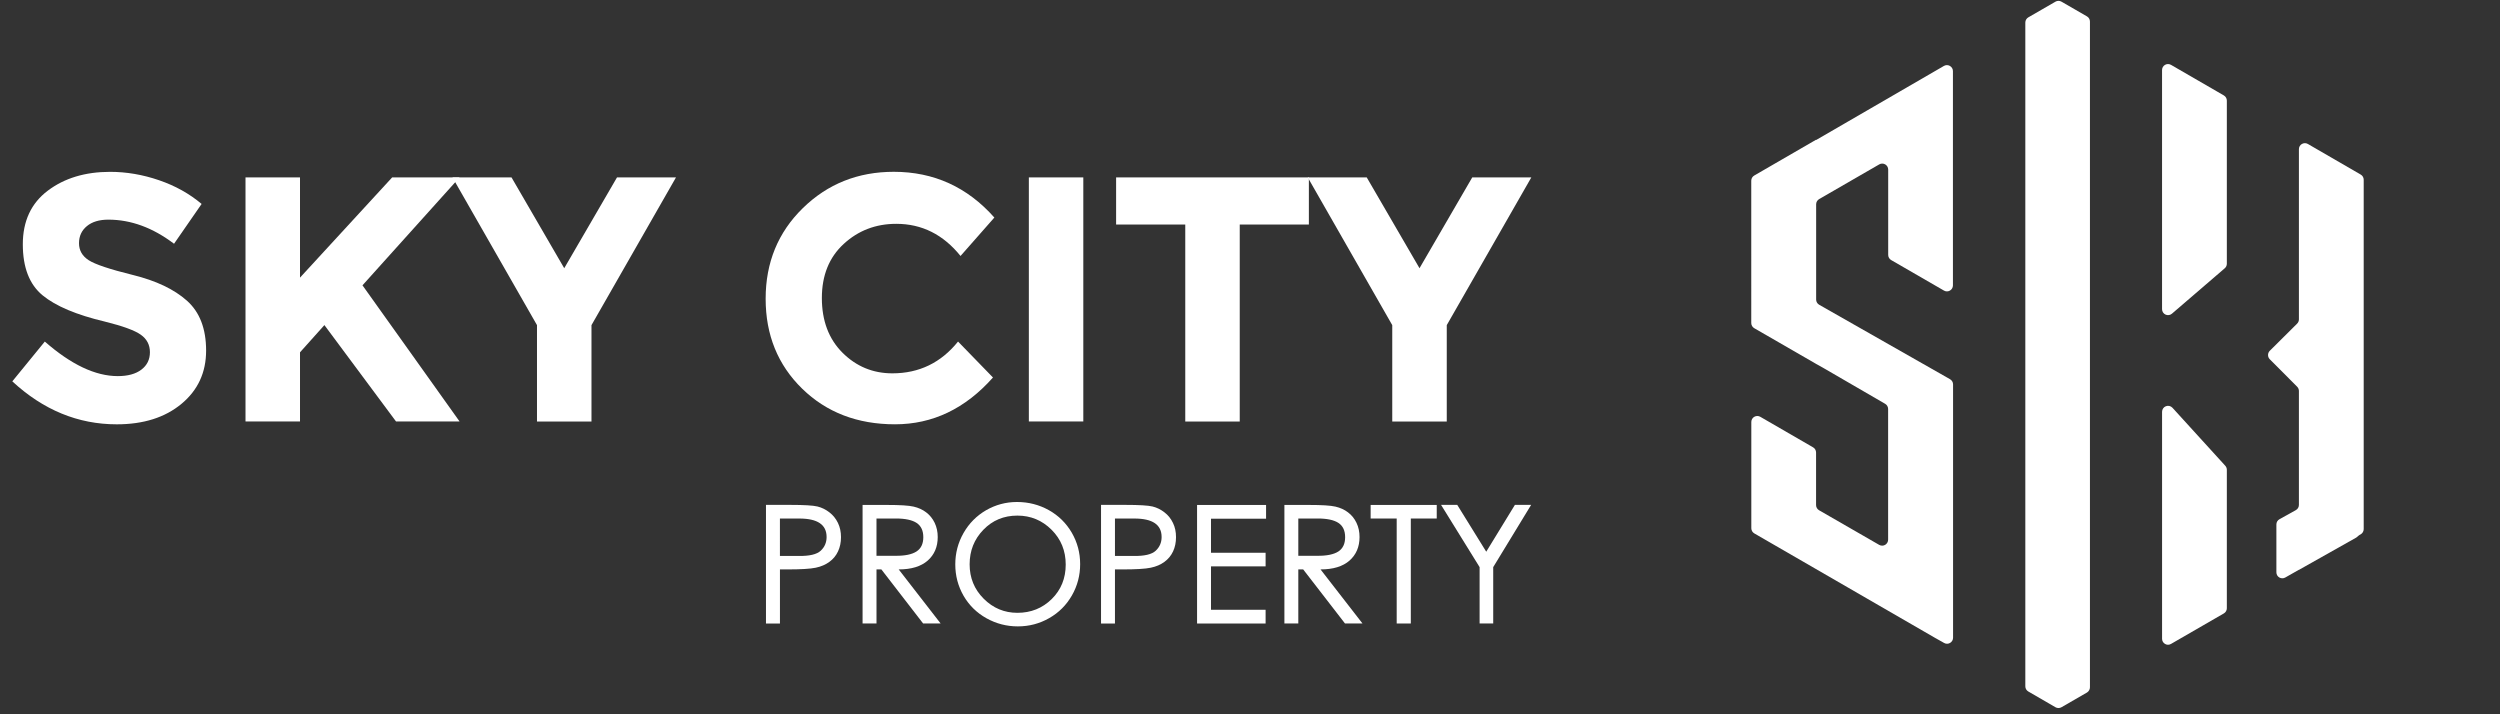 <?xml version="1.0" encoding="utf-8"?>
<!-- Generator: Adobe Illustrator 16.0.0, SVG Export Plug-In . SVG Version: 6.00 Build 0)  -->
<!DOCTYPE svg PUBLIC "-//W3C//DTD SVG 1.1//EN" "http://www.w3.org/Graphics/SVG/1.1/DTD/svg11.dtd">
<svg version="1.1" id="图层_1" xmlns="http://www.w3.org/2000/svg" xmlns:xlink="http://www.w3.org/1999/xlink" x="0px" y="0px"
	 width="133px" height="38px" viewBox="0 0 133 38" enable-background="new 0 0 133 38" xml:space="preserve">
<rect x="0" y="0" width="133" height="38" fill="#333333" stroke="none"/>
<g>
	<g>
		<path fill="#FFFFFF" d="M111.029,0.873c0.097,0.057,0.156,0.162,0.156,0.275v35.417c0,0.111-0.061,0.218-0.156,0.276l-1.36,0.785
			c-0.099,0.056-0.22,0.056-0.317,0l-1.447-0.839c-0.098-0.057-0.158-0.16-0.158-0.273V1.199c0-0.113,0.061-0.218,0.158-0.275
			l1.447-0.836c0.099-0.057,0.221-0.057,0.317,0L111.029,0.873z"/>
	</g>
	<g>
		<path fill="#FFFFFF" d="M100.611,13.836c-0.098-0.056-0.159-0.161-0.159-0.275v-4.54c0-0.114-0.062-0.219-0.159-0.276
			c-0.1-0.056-0.22-0.056-0.316,0l-3.199,1.847c-0.098,0.057-0.159,0.163-0.159,0.276v5.069c0,0.115,0.063,0.22,0.161,0.276
			l6.959,3.959c0.1,0.057,0.164,0.162,0.164,0.273v13.486c0,0.111-0.063,0.217-0.16,0.273c-0.096,0.057-0.219,0.059-0.317,0.001
			L103.062,34c-0.002,0-0.004,0-0.004,0l-9.729-5.623c-0.098-0.057-0.159-0.162-0.159-0.275v-5.654c0-0.114,0.062-0.221,0.159-0.275
			c0.1-0.057,0.22-0.057,0.318,0l2.812,1.627c0.099,0.057,0.156,0.162,0.156,0.276v2.794c0,0.113,0.062,0.219,0.159,0.275
			l3.199,1.842c0.098,0.056,0.221,0.056,0.316,0c0.098-0.059,0.159-0.162,0.159-0.274v-6.958c0-0.111-0.062-0.217-0.159-0.273
			l-3.252-1.887c-0.002-0.001-0.003-0.002-0.004-0.002l-0.417-0.234c-0.002,0-0.003-0.002-0.003-0.002l-3.287-1.897
			c-0.098-0.056-0.159-0.162-0.159-0.275V9.613c0-0.114,0.062-0.219,0.159-0.275l3.281-1.899c0.002-0.001,0.002-0.001,0.004,0
			c0.002,0,0.002,0.002,0.002,0.003c0,0.002,0.001,0.003,0.003,0.004c0.001,0.001,0.004,0.001,0.006,0l6.796-3.939
			c0.098-0.057,0.221-0.057,0.316,0c0.1,0.057,0.162,0.162,0.162,0.275v11.402c0,0.114-0.062,0.219-0.16,0.275
			c-0.098,0.058-0.219,0.058-0.317,0L100.611,13.836z"/>
	</g>
	<g>
		<path fill="#FFFFFF" d="M118.309,5.077c0.098,0.057,0.159,0.162,0.159,0.275v8.678c0,0.093-0.04,0.181-0.11,0.241l-2.812,2.418
			c-0.094,0.081-0.228,0.101-0.34,0.047c-0.113-0.051-0.185-0.165-0.185-0.288V3.725c0-0.114,0.061-0.219,0.158-0.275
			c0.098-0.057,0.219-0.057,0.318,0L118.309,5.077z"/>
	</g>
	<g>
		<path fill="#FFFFFF" d="M118.385,24.779c0.053,0.059,0.083,0.135,0.083,0.214v7.368c0,0.111-0.062,0.218-0.159,0.273l-2.811,1.623
			c-0.1,0.059-0.221,0.059-0.318,0c-0.099-0.058-0.158-0.16-0.158-0.275V21.908c0-0.131,0.08-0.25,0.203-0.297
			c0.121-0.047,0.26-0.016,0.35,0.082L118.385,24.779z"/>
	</g>
	<g>
		<path fill="#FFFFFF" d="M125.59,9.287c0.1,0.057,0.159,0.162,0.159,0.275V28.15c0,0.113-0.062,0.218-0.159,0.276l-0.05,0.026
			c-0.019,0.01-0.036,0.023-0.052,0.035l-0.086,0.074c-0.018,0.015-0.034,0.028-0.051,0.039l-2.774,1.563l-0.002,0.002l-0.272,0.153
			c0,0,0,0-0.001,0v-0.002c0-0.002-0.002-0.002-0.002-0.002c-0.001,0-0.001,0-0.001,0l-0.722,0.41
			c-0.101,0.057-0.22,0.055-0.317-0.002c-0.099-0.058-0.156-0.162-0.156-0.273v-2.549c0-0.116,0.062-0.221,0.162-0.276l0.873-0.485
			c0.102-0.058,0.163-0.16,0.163-0.277V20.8c0-0.085-0.034-0.165-0.093-0.226l-1.457-1.462c-0.061-0.06-0.092-0.141-0.092-0.225
			s0.033-0.166,0.093-0.225l1.455-1.446c0.06-0.059,0.094-0.141,0.094-0.225V7.935c0-0.114,0.06-0.219,0.16-0.276
			c0.099-0.057,0.22-0.057,0.317,0L125.59,9.287z"/>
	</g>
</g>
<g>
	<path fill="#FFFFFF" d="M4.203,12.939c0,0.378,0.17,0.679,0.512,0.902c0.34,0.222,1.126,0.485,2.358,0.789
		c1.233,0.304,2.189,0.759,2.871,1.366c0.682,0.607,1.021,1.494,1.021,2.656c0,1.164-0.437,2.108-1.31,2.832
		c-0.873,0.726-2.021,1.09-3.445,1.09c-2.056,0-3.908-0.762-5.555-2.286l1.729-2.117c1.399,1.226,2.693,1.838,3.882,1.838
		c0.532,0,0.951-0.114,1.254-0.343c0.303-0.23,0.456-0.538,0.456-0.93c0-0.389-0.162-0.7-0.484-0.928
		c-0.321-0.229-0.959-0.463-1.913-0.699c-1.51-0.358-2.617-0.824-3.316-1.4c-0.699-0.577-1.049-1.48-1.049-2.712
		c0-1.233,0.442-2.184,1.327-2.852c0.886-0.669,1.991-1.003,3.316-1.003c0.869,0,1.734,0.148,2.602,0.445s1.622,0.719,2.267,1.263
		l-1.467,2.118c-1.128-0.854-2.291-1.283-3.495-1.283c-0.482,0-0.863,0.114-1.141,0.344C4.344,12.258,4.203,12.562,4.203,12.939z"/>
	<path fill="#FFFFFF" d="M15.96,9.438v5.332l4.903-5.332h3.586l-5.165,5.741l2.471,3.463l2.694,3.78h-3.381l-3.81-5.127
		l-1.298,1.449v3.678h-2.899V9.438H15.96z"/>
	<path fill="#FFFFFF" d="M28.568,22.424v-5.127l-4.496-7.858h3.141l2.804,4.83l2.807-4.83h3.138l-4.495,7.858v5.127H28.568z"/>
	<path fill="#FFFFFF" d="M50.968,18.17l1.858,1.913c-1.474,1.66-3.21,2.49-5.211,2.49c-2,0-3.647-0.634-4.941-1.896
		c-1.294-1.264-1.942-2.858-1.942-4.784c0-1.926,0.66-3.533,1.979-4.821c1.318-1.288,2.931-1.932,4.839-1.932
		c2.129,0,3.913,0.812,5.35,2.434l-1.8,2.044c-0.919-1.14-2.057-1.71-3.419-1.71c-1.09,0-2.021,0.357-2.795,1.069
		c-0.775,0.712-1.163,1.671-1.163,2.878c0,1.208,0.366,2.178,1.097,2.909c0.732,0.729,1.616,1.098,2.656,1.098
		C48.9,19.861,50.064,19.295,50.968,18.17z"/>
	<path fill="#FFFFFF" d="M57.632,9.438v12.985h-2.897V9.438H57.632z"/>
	<path fill="#FFFFFF" d="M65.954,22.424h-2.898V11.946h-3.679V9.438h10.255v2.508h-3.678V22.424z"/>
	<path fill="#FFFFFF" d="M74.068,22.424v-5.127l-4.495-7.858h3.138l2.807,4.83l2.805-4.83h3.143l-4.498,7.858v5.127H74.068z"/>
</g>
<g>
	<path fill="#FFFFFF" d="M40.75,26.86h1.292c0.735,0,1.218,0.029,1.449,0.086c0.229,0.057,0.439,0.16,0.633,0.311
		c0.194,0.148,0.344,0.335,0.454,0.561c0.109,0.225,0.163,0.477,0.163,0.758c0,0.282-0.053,0.534-0.159,0.759
		c-0.106,0.227-0.258,0.41-0.458,0.555c-0.198,0.146-0.439,0.252-0.727,0.312c-0.288,0.062-0.796,0.091-1.526,0.091h-0.378v2.878
		H40.75V26.86z M41.493,29.576h0.982c0.58,0.011,0.975-0.081,1.185-0.276s0.315-0.438,0.315-0.731c0-0.656-0.482-0.983-1.449-0.983
		h-1.034V29.576z"/>
	<path fill="#FFFFFF" d="M50.042,33.17h-0.931l-2.223-2.878h-0.258v2.878h-0.741v-6.307h1.294c0.69,0,1.163,0.028,1.422,0.089
		c0.258,0.06,0.482,0.162,0.671,0.308c0.189,0.144,0.339,0.327,0.448,0.554c0.109,0.229,0.163,0.48,0.163,0.755
		c0,0.522-0.177,0.94-0.533,1.254c-0.357,0.313-0.872,0.47-1.543,0.47L50.042,33.17z M46.628,29.568h1.008
		c0.506,0.006,0.879-0.073,1.121-0.229c0.242-0.158,0.363-0.41,0.363-0.759s-0.118-0.601-0.354-0.759
		c-0.236-0.156-0.603-0.237-1.103-0.237h-1.034V29.568z"/>
	<path fill="#FFFFFF" d="M54.102,26.706c0.614,0,1.181,0.146,1.698,0.435c0.517,0.289,0.923,0.691,1.221,1.202
		c0.295,0.512,0.443,1.067,0.443,1.667c0,0.601-0.146,1.157-0.439,1.669c-0.293,0.51-0.695,0.914-1.207,1.205
		c-0.512,0.293-1.067,0.44-1.668,0.44c-0.6,0-1.158-0.146-1.675-0.435c-0.517-0.29-0.922-0.69-1.215-1.196
		c-0.293-0.511-0.439-1.065-0.439-1.666c0-0.6,0.146-1.158,0.439-1.671c0.293-0.514,0.694-0.918,1.202-1.213
		C52.968,26.854,53.514,26.706,54.102,26.706z M54.126,32.602c0.719,0,1.328-0.244,1.825-0.732c0.495-0.489,0.745-1.1,0.745-1.836
		c0-0.734-0.253-1.354-0.755-1.853c-0.503-0.5-1.108-0.751-1.815-0.751c-0.723,0-1.328,0.253-1.813,0.756
		c-0.486,0.503-0.729,1.114-0.729,1.837c0,0.719,0.25,1.331,0.749,1.829C52.834,32.353,53.432,32.602,54.126,32.602z"/>
	<path fill="#FFFFFF" d="M58.575,26.86h1.292c0.736,0,1.219,0.029,1.45,0.086c0.229,0.057,0.439,0.16,0.632,0.311
		c0.194,0.148,0.345,0.335,0.452,0.561c0.111,0.225,0.163,0.477,0.163,0.758c0,0.282-0.052,0.534-0.157,0.759
		c-0.106,0.227-0.26,0.41-0.458,0.555c-0.197,0.146-0.439,0.252-0.729,0.312c-0.286,0.062-0.795,0.091-1.524,0.091h-0.38v2.878
		h-0.741V26.86z M59.316,29.576h0.982c0.581,0.011,0.975-0.081,1.185-0.276c0.209-0.195,0.315-0.438,0.315-0.731
		c0-0.656-0.482-0.983-1.448-0.983h-1.034V29.576z"/>
	<path fill="#FFFFFF" d="M67.355,27.595h-2.93v1.812h2.905v0.724h-2.905v2.309h2.905v0.731h-3.646v-6.307h3.671V27.595z"/>
	<path fill="#FFFFFF" d="M72.485,33.17h-0.931l-2.225-2.878h-0.259v2.878H68.33v-6.307h1.294c0.688,0,1.164,0.028,1.421,0.089
		c0.259,0.06,0.483,0.162,0.672,0.308c0.19,0.144,0.34,0.327,0.448,0.554c0.11,0.229,0.162,0.48,0.162,0.755
		c0,0.522-0.178,0.94-0.533,1.254c-0.357,0.313-0.871,0.47-1.542,0.47L72.485,33.17z M69.071,29.568h1.008
		c0.505,0.006,0.879-0.073,1.122-0.229c0.24-0.158,0.36-0.41,0.36-0.759s-0.117-0.601-0.354-0.759
		c-0.236-0.156-0.604-0.237-1.103-0.237h-1.034V29.568z"/>
	<path fill="#FFFFFF" d="M76.434,27.585h-1.379v5.585h-0.751v-5.585h-1.386v-0.722h3.516V27.585z"/>
	<path fill="#FFFFFF" d="M81.456,26.86l-2.017,3.311v2.999h-0.724v-2.999l-2.05-3.311h0.861l1.542,2.491l1.525-2.491H81.456z"/>
</g>
</svg>
